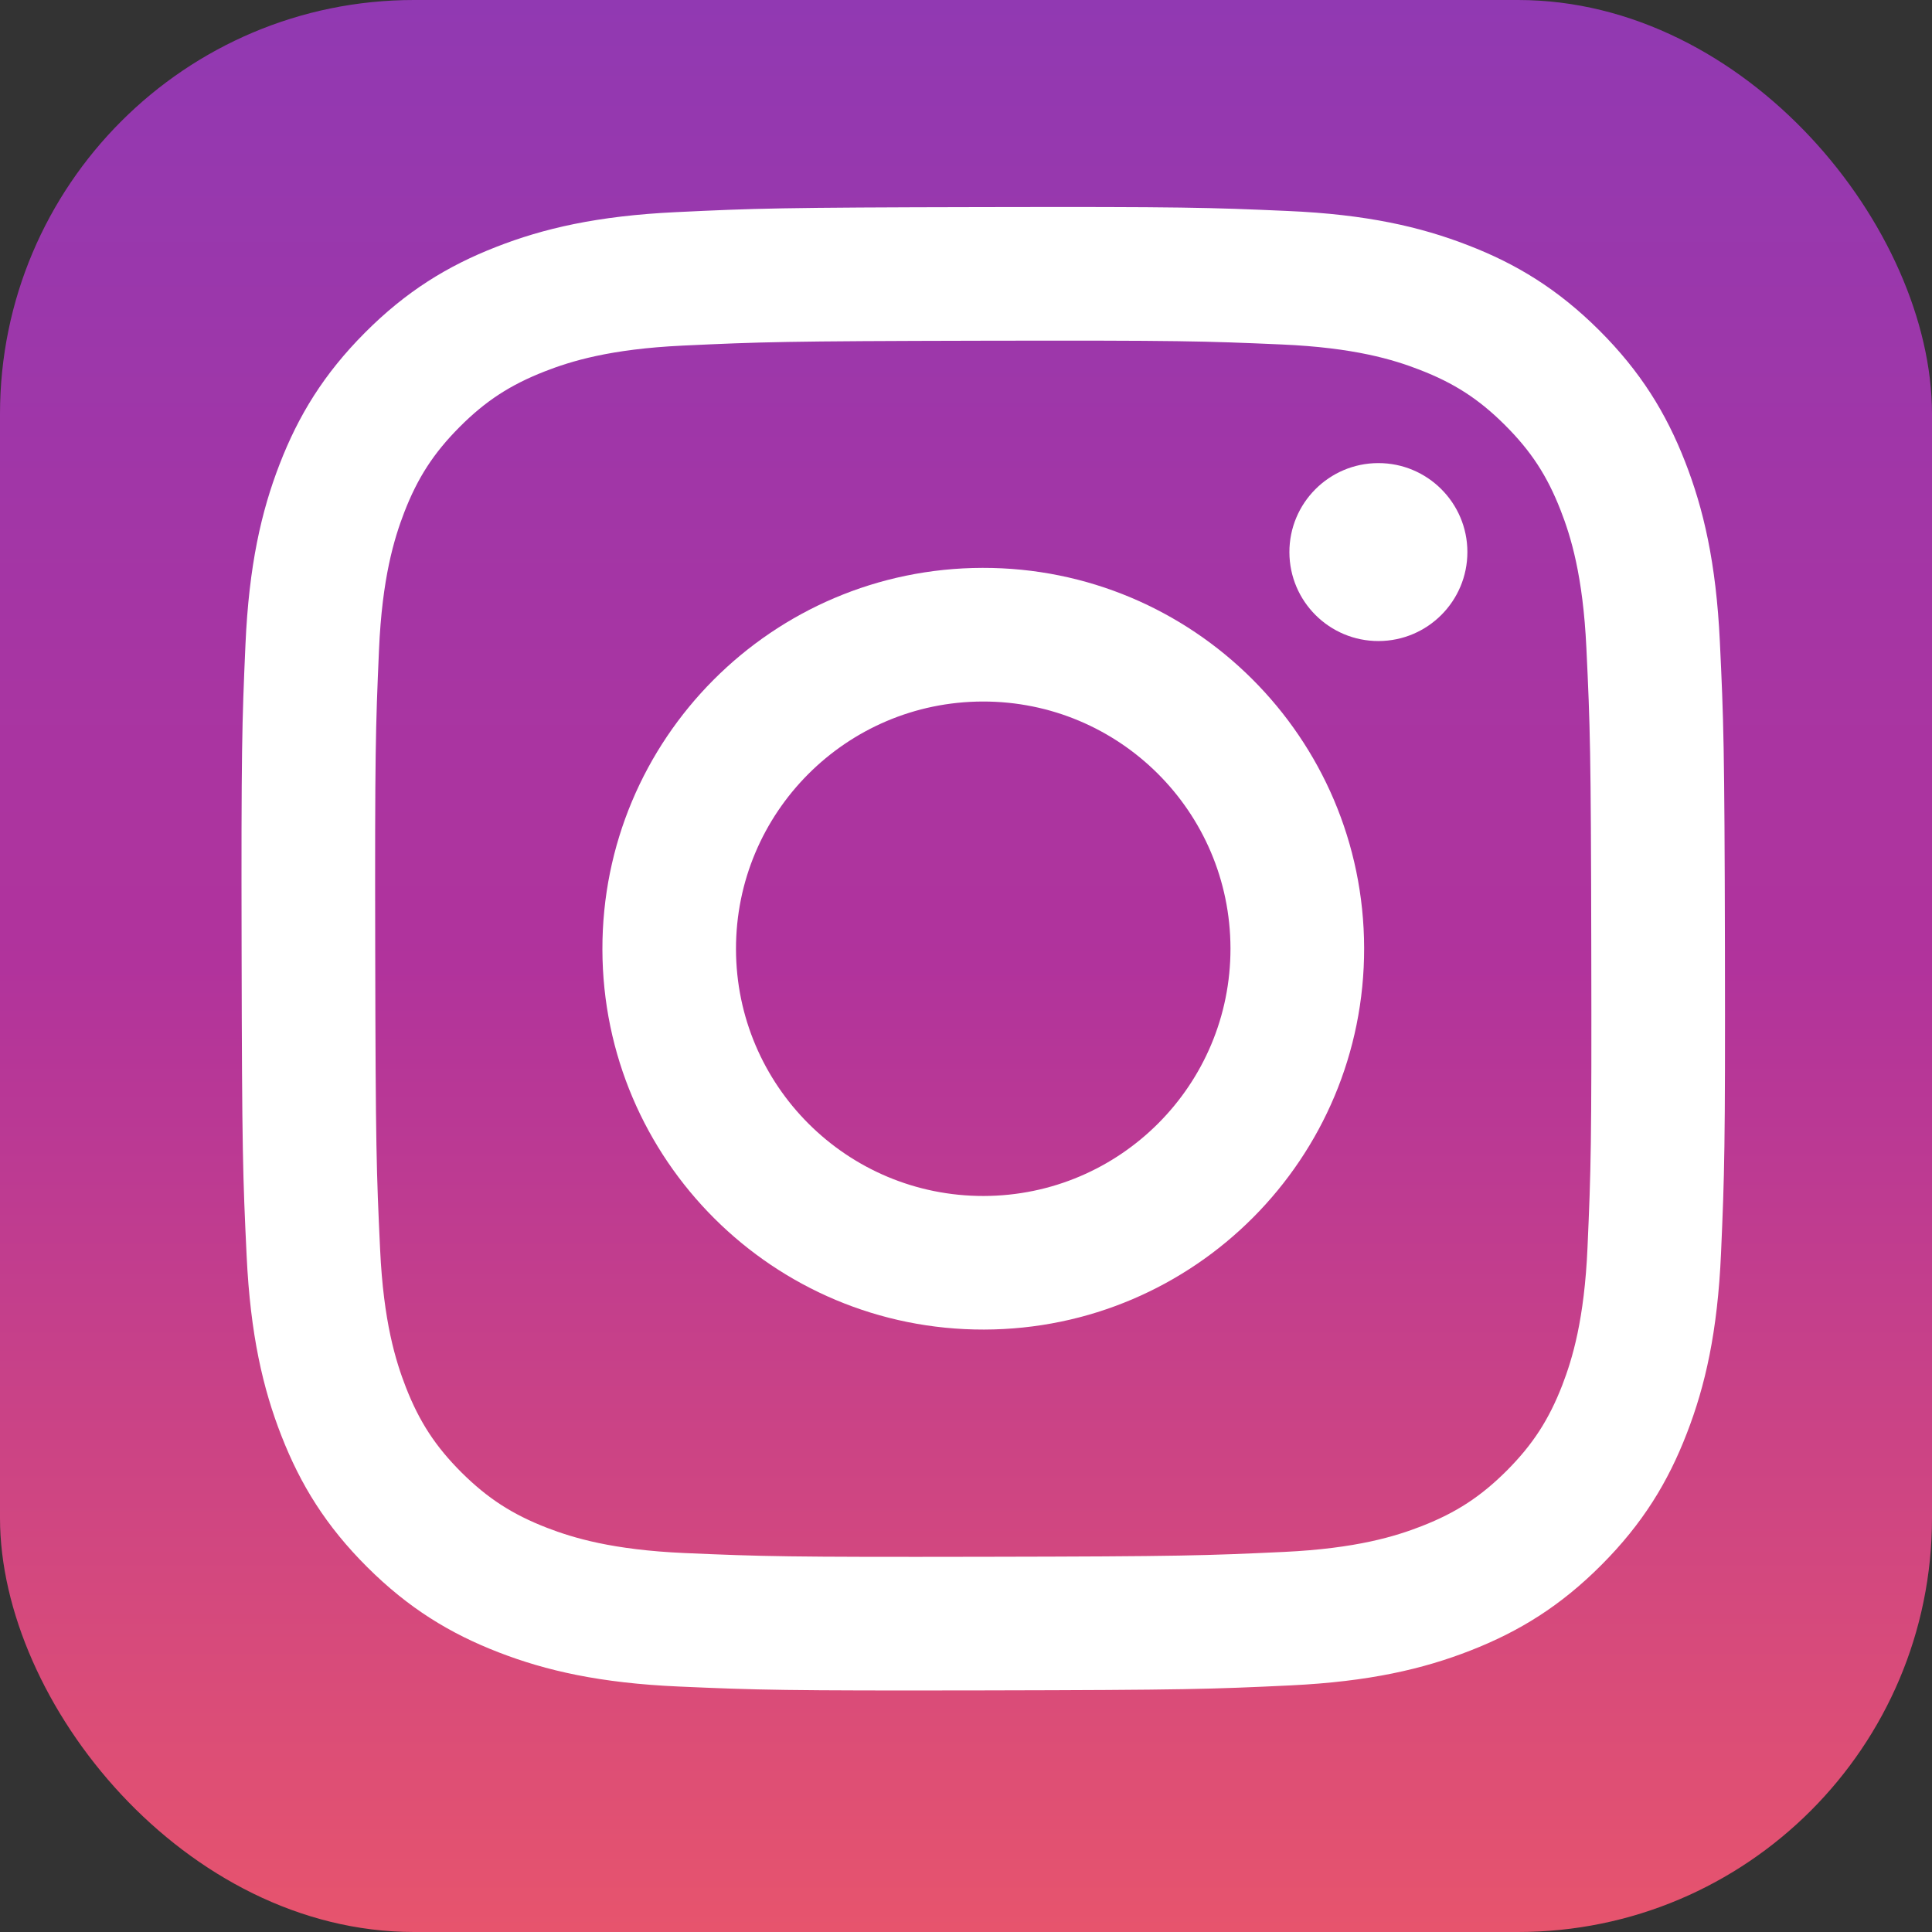 <svg width="56" height="56" viewBox="0 0 56 56" fill="none" xmlns="http://www.w3.org/2000/svg">
<rect x="0" y="0" width="56" height="56" fill="#333333" stroke="none"/>
<rect width="56" height="56" rx="12" fill="url(#paint0_linear_1837_20969)"/>
<path d="M39.958 18.581C38.534 18.584 37.377 17.431 37.374 16.007C37.371 14.583 38.524 13.426 39.948 13.423C41.373 13.42 42.531 14.574 42.533 15.998C42.535 17.421 41.383 18.578 39.958 18.581Z" fill="white"/>
<path fill-rule="evenodd" clip-rule="evenodd" d="M28.521 38.538C22.425 38.55 17.473 33.618 17.461 27.521C17.449 21.425 22.382 16.472 28.478 16.46C34.575 16.448 39.528 21.383 39.54 27.478C39.552 33.576 34.617 38.527 28.521 38.538ZM28.486 20.334C24.529 20.341 21.326 23.556 21.333 27.513C21.341 31.471 24.556 34.674 28.513 34.666C32.471 34.658 35.674 31.444 35.666 27.486C35.659 23.528 32.443 20.326 28.486 20.334Z" fill="white"/>
<path fill-rule="evenodd" clip-rule="evenodd" d="M14.38 7.158C15.746 6.623 17.308 6.257 19.596 6.149C21.889 6.039 22.621 6.014 28.459 6.003C34.297 5.991 35.03 6.014 37.323 6.115C39.611 6.214 41.174 6.575 42.542 7.105C43.958 7.65 45.159 8.384 46.356 9.576C47.552 10.77 48.289 11.966 48.842 13.38C49.376 14.746 49.742 16.308 49.851 18.597C49.96 20.889 49.986 21.621 49.998 27.459C50.009 33.297 49.985 34.029 49.885 36.324C49.785 38.611 49.425 40.175 48.895 41.542C48.349 42.958 47.616 44.159 46.424 45.355C45.232 46.553 44.034 47.289 42.62 47.842C41.254 48.376 39.693 48.742 37.405 48.852C35.112 48.961 34.38 48.986 28.54 48.997C22.703 49.008 21.971 48.986 19.678 48.885C17.39 48.785 15.826 48.425 14.458 47.896C13.043 47.349 11.842 46.616 10.645 45.424C9.448 44.231 8.71 43.034 8.158 41.62C7.623 40.254 7.258 38.692 7.149 36.405C7.039 34.111 7.014 33.379 7.003 27.541C6.991 21.703 7.014 20.971 7.115 18.678C7.216 16.389 7.574 14.826 8.104 13.457C8.651 12.042 9.384 10.842 10.577 9.644C11.769 8.448 12.967 7.709 14.38 7.158ZM15.854 44.284C16.612 44.576 17.75 44.924 19.846 45.016C22.115 45.114 22.794 45.135 28.533 45.124C34.275 45.114 34.954 45.089 37.221 44.983C39.315 44.883 40.453 44.531 41.21 44.235C42.214 43.843 42.928 43.374 43.679 42.623C44.43 41.868 44.895 41.151 45.284 40.148C45.576 39.388 45.924 38.249 46.015 36.153C46.115 33.886 46.136 33.207 46.124 27.466C46.114 21.727 46.09 21.047 45.982 18.779C45.883 16.684 45.531 15.546 45.235 14.79C44.843 13.785 44.375 13.072 43.621 12.32C42.868 11.569 42.151 11.105 41.146 10.717C40.389 10.423 39.249 10.076 37.154 9.985C34.886 9.886 34.206 9.865 28.465 9.876C22.726 9.888 22.047 9.911 19.78 10.018C17.684 10.117 16.547 10.469 15.79 10.765C14.786 11.158 14.072 11.623 13.32 12.378C12.57 13.132 12.105 13.848 11.716 14.854C11.425 15.612 11.075 16.751 10.985 18.846C10.886 21.114 10.865 21.794 10.876 27.533C10.887 33.274 10.911 33.954 11.018 36.22C11.116 38.316 11.47 39.453 11.765 40.212C12.157 41.214 12.625 41.929 13.378 42.681C14.132 43.429 14.849 43.895 15.854 44.284Z" fill="white"/>
<defs>
<linearGradient id="paint0_linear_1837_20969" x1="28" y1="0" x2="28" y2="56" gradientUnits="userSpaceOnUse">
<stop stop-color="#9139B2"/>
<stop offset="0.5" stop-color="#B1339C"/>
<stop offset="1" stop-color="#E7546D"/>
</linearGradient>
</defs>
</svg>
